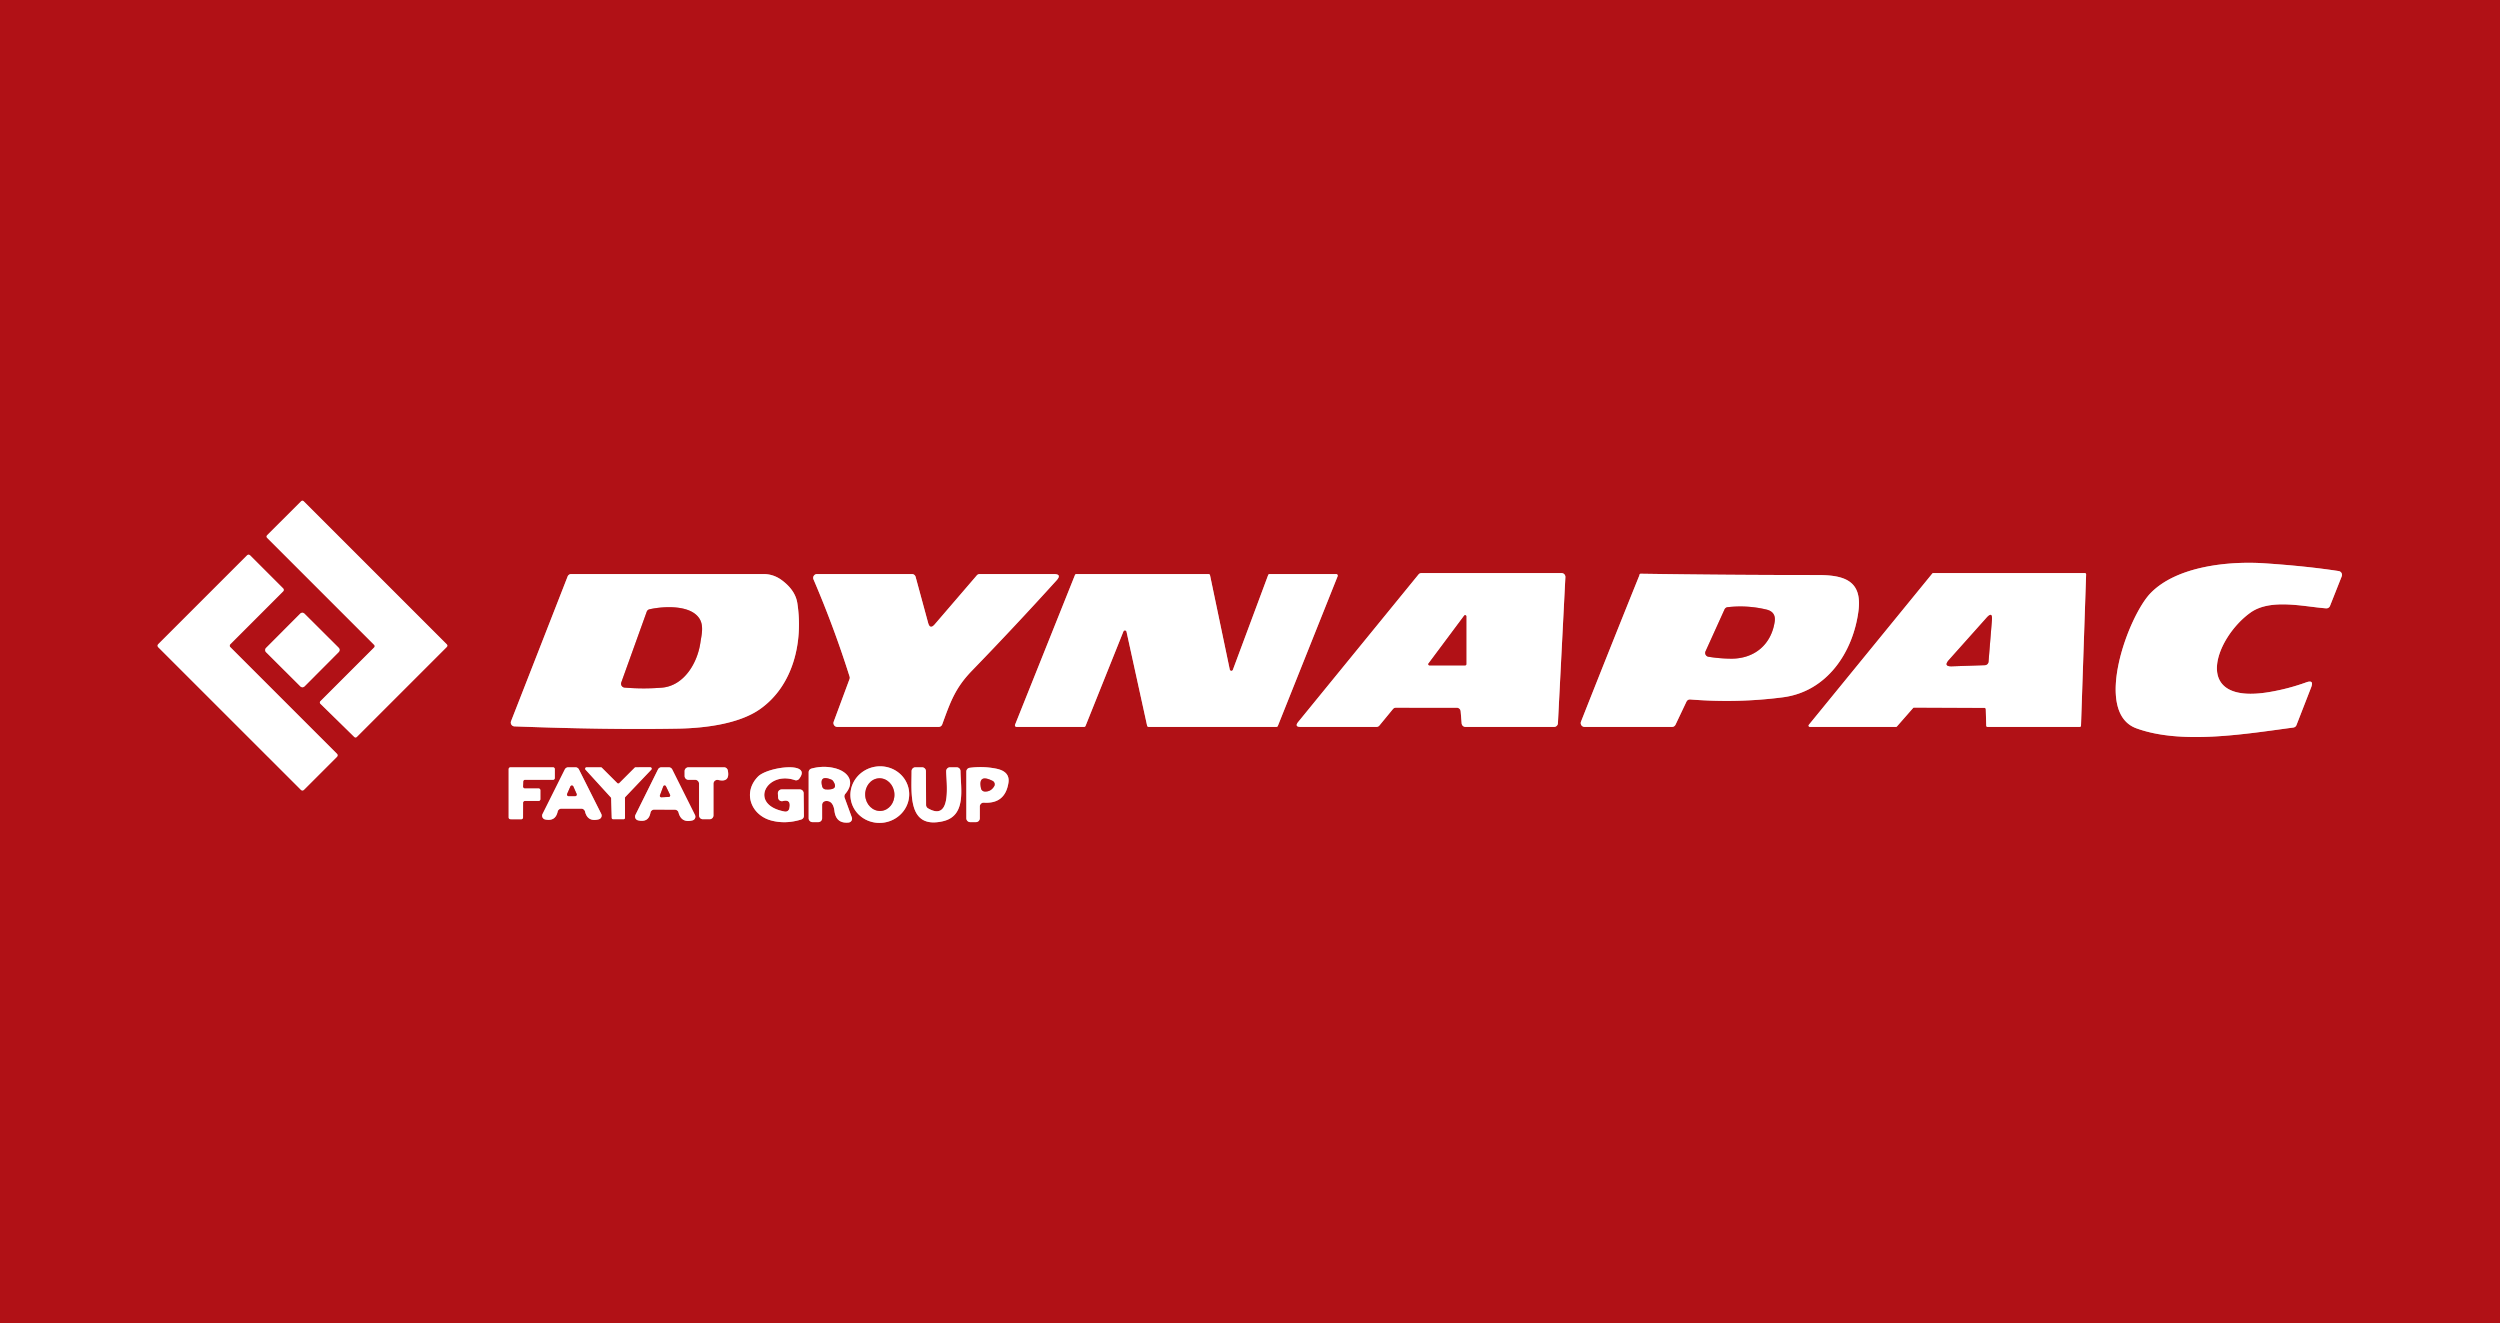 <svg viewBox="0 0 650 344" xmlns="http://www.w3.org/2000/svg"><rect x="0" y="0" width="650" height="344" fill="#333333" stroke="none"/><g stroke-width="2" stroke="#d8888b" fill="none"><path d="M97.29 167.67a.47.47 0 0 1 0 .66l-13.98 13.98a.47.47 0 0 0 0 .67l8.8 8.62a.47.47 0 0 0 .66 0l23.4-23.4a.47.47 0 0 0 0-.66l-37.21-37.21a.47.47 0 0 0-.66 0l-8.85 8.84a.47.47 0 0 0 0 .66l27.84 27.84"></path><path d="M59.89 168.27a.55.55 0 0 1 0-.78l13.72-13.73a.55.55 0 0 0 0-.78l-8.59-8.59a.55.55 0 0 0-.78 0l-23.1 23.1a.55.55 0 0 0 0 .78l37.1 37.09a.55.55 0 0 0 .78 0l8.59-8.59a.55.55 0 0 0 0-.78l-27.72-27.72m499.29-14.09c-5.83 5.97-15.07 31.03-3.73 35.18 11.7 4.28 28.14 1.5 40.83-.2a1 .99 6.4 0 0 .8-.63l3.82-9.82q.8-2.05-1.27-1.3-4.68 1.69-9.52 2.51c-20.68 3.53-14.21-14.07-4.97-20.65 5.21-3.71 13.86-1.54 19.65-1.1a1 1 0 0 0 1.01-.63l3.05-7.7a1.01 1 15.4 0 0-.78-1.36q-8.38-1.29-19.32-2.02c-9.35-.62-22.77.76-29.57 7.72m-179.41 30.75.26 3.15a1.01 1 87.5 0 0 1 .92h23.03a1 1 0 0 0 1-.95l1.94-38a1 1 0 0 0-1-1.05h-36.42a1 .98-70.2 0 0-.77.37l-31.26 38.32q-1.07 1.31.62 1.31h19.7a1 1 0 0 0 .77-.36l3.52-4.28a.97.96-69.6 0 1 .77-.36l15.85.01a1 .99 87.8 0 1 .99.92m136.19-.88a.34.34 0 0 1 .34.33l.12 4.29a.34.34 0 0 0 .34.33h23.96a.34.34 0 0 0 .34-.33l1.33-39.32a.34.34 0 0 0-.34-.35h-39.4a.34.34 0 0 0-.26.13l-32.09 39.32a.34.34 0 0 0 .27.55h22.38a.34.34 0 0 0 .25-.12l4.2-4.79a.34.34 0 0 1 .26-.12l18.3.08m-312.69-33.2q-2.16-1.6-4.77-1.6h-49.99a1.01 1-79.2 0 0-.93.64l-14.7 37.61a.99.99 0 0 0 .89 1.36q24.5.92 42.67.58c6.76-.13 15.67-1.2 21.15-5.06 8.63-6.07 11.28-17.42 9.72-27.54q-.52-3.38-4.04-5.99m38.04 11.09-3.25-11.95a1 .99 82.4 0 0-.96-.74h-24.67a1 1 0 0 0-.92 1.39q5.32 12.4 9.38 25.26a.99.96 46.7 0 1-.01.65l-4.12 11.1a1.01 1-80 0 0 .94 1.35h26.34a1 1 0 0 0 .94-.66c2.1-5.77 3.34-9.42 7.7-13.93q11.17-11.53 22-23.49 1.52-1.67-.74-1.67h-19.21a1 1 0 0 0-.76.35l-10.94 12.73q-1.23 1.43-1.72-.39m50.78 2.23a.42.42 0 0 1 .8.06l5.36 24.44a.42.42 0 0 0 .41.33h33.19a.42.42 0 0 0 .39-.26l15.54-38.91a.42.42 0 0 0-.39-.58h-17.28a.42.42 0 0 0-.39.27l-9.17 24.62a.42.42 0 0 1-.81-.06l-5.13-24.5a.42.42 0 0 0-.41-.33h-34.32a.42.42 0 0 0-.39.26l-15.57 38.91a.42.42 0 0 0 .39.58h17.54a.42.42 0 0 0 .39-.26l9.85-24.57m134.11-14.48q-7.62 18.89-15.14 37.94a1 1 0 0 0 .93 1.37h22.74a1 1 0 0 0 .9-.57l2.85-6a1 .98-74.5 0 1 .98-.57q12.24.98 24.08-.56c11.44-1.48 18.19-11.62 19.64-22.29 1.1-8.02-3.62-9.5-10.55-9.5q-23.03.01-46.04-.34a.33.32 5.3 0 0-.32.26q-.04.19-.07.26"></path><path d="M88.096 169.507a.74.74 0 0 0-.002-1.047l-8.967-8.936a.74.74 0 0 0-1.047.002l-8.936 8.967a.74.74 0 0 0 .002 1.047l8.967 8.936a.74.74 0 0 0 1.047-.002l8.936-8.967m148.218 35.949a7.65 7.35-8.6 0 0-8.663-6.123 7.65 7.35-8.6 0 0-6.465 8.41 7.65 7.35-8.6 0 0 8.663 6.124 7.65 7.35-8.6 0 0 6.465-8.41M136 208.72a.47.47 0 0 1 .47-.47h3.56a.47.47 0 0 0 .47-.47v-2.31a.47.47 0 0 0-.47-.47h-3.57a.47.47 0 0 1-.47-.49l.04-1.31a.47.47 0 0 1 .47-.45h7.28a.47.47 0 0 0 .47-.47v-2.31a.47.47 0 0 0-.47-.47h-11.06a.47.47 0 0 0-.47.47v12.56a.47.47 0 0 0 .47.47l2.8.01a.47.47 0 0 0 .47-.47l.01-3.82m13.62-9.22h-1.88a1.01.99-76.3 0 0-.89.55l-5.79 11.59a1 .99-70.8 0 0 .68 1.42q2.67.57 3.25-2.03a.99.99 0 0 1 .97-.78h5.18a1 1 0 0 1 .97.76q.68 2.77 3.57 2.01a1 1 0 0 0 .64-1.42l-5.8-11.55a1.01 1.01 0 0 0-.9-.55m11.39 4.11a.37.37 0 0 1-.52 0l-4.01-4a.37.37 0 0 0-.26-.11h-3.7a.37.37 0 0 0-.28.62l6.57 7.2a.37.37 0 0 1 .09.24l.15 5.08a.37.37 0 0 0 .37.36h2.71a.37.37 0 0 0 .37-.37l-.01-5.17a.37.37 0 0 1 .1-.26l6.74-7.08a.37.37 0 0 0-.27-.63l-3.79.01a.37.37 0 0 0-.26.11l-4 4m12.87-4.11h-1.9a1.01 1.01 0 0 0-.9.55l-5.86 11.82a1 1 0 0 0 .67 1.42q2.74.64 3.23-1.98a1 1 0 0 1 .98-.82l5.36.03a.99.98-7.1 0 1 .96.74q.74 2.79 3.63 2.04a.99.99 0 0 0 .64-1.41l-5.91-11.84a1.01 1.01 0 0 0-.9-.55m12.85 3.29q3.13.73 2.5-2.48a1 1 0 0 0-.98-.81H179a1 1 0 0 0-1 1v1.25a1 1 0 0 0 1 1h1.75a1 1 0 0 1 1 1V212a1 1 0 0 0 1 1h1.75a1 1 0 0 0 1-1v-8.23a1.01 1-83.4 0 1 1.23-.98m17.32 8.22c-9.53-1.73-4.78-10.69 2.61-8.18a1 1 0 0 0 1.11-.33c3.62-4.65-8.17-3.15-10.69-.59-4.06 4.14-1.84 10.07 3.55 11.45q3.72.95 7.69-.29a.99.99 0 0 0 .7-.96l-.07-5.87a1 1 0 0 0-1-.99h-4.7a1 .99-1.6 0 0-1 1.05l.06 1.07a1 .99-8.6 0 0 1.24.91q2.24-.56 1.66 1.97a1.01 1.01 0 0 1-1.16.76"></path><path d="M217.19 199.77q-3.03-.8-6.2.06a1 .99-7.6 0 0-.74.96v11.96a1 1 0 0 0 1 1h1.5a1 1 0 0 0 1-1v-3.48a1 1 0 0 1 .88-.99c1.55-.19 2.15 1.11 2.33 2.58q.42 3.32 3.67 3a1 1 0 0 0 .84-1.34l-1.87-5.12a1.02 1.01-35 0 1 .18-1c2.66-3.11.76-5.73-2.59-6.63m24.1 10.4a1.03 1.01 14.8 0 1-.51-.86l-.04-8.82a1 1 0 0 0-1-.99h-1.73a1 1 0 0 0-1 1c.01 5.78-1.06 15.14 8.16 13.02 6.15-1.42 4.61-8.45 4.56-13.03a1 1 0 0 0-1-.99h-1.72a1 1 0 0 0-1 .99c-.02 2.64 1.64 13.35-4.72 9.68m14.52-1.48q5.51.35 6.38-5.14.48-3-3.29-3.72-3.33-.65-6.78-.2a1 .99 86.4 0 0-.87.99v12.13a1 1 0 0 0 1 1h1.5a1 1 0 0 0 1-1v-3.06a1 .99-88.1 0 1 1.06-1m125.44-48.44a.31.31 0 0 0-.56-.18l-9.27 12.43a.31.31 0 0 0 .25.5h9.27a.31.31 0 0 0 .31-.31v-12.44m135.25.38-9.77 10.94q-1.56 1.75.78 1.67l8.55-.29a1 1 0 0 0 .96-.92l.88-10.81q.19-2.37-1.4-.59m-334.6.29c-2.27-3.75-9.47-3.3-13.03-2.5a1 .97 3.1 0 0-.72.63l-6.61 18.38a1 1 0 0 0 .85 1.34q4.81.41 9.69.02c5.81-.48 9.25-6.47 10.01-11.65.28-1.93.95-4.34-.19-6.22m266.48-2.47-4.94 10.9a1 1 0 0 0 .75 1.4q2.89.47 5.85.5c6.13.05 10.49-3.68 11.38-9.62q.37-2.55-2.18-3.15-4.94-1.18-10.06-.61a1.01.99-80.4 0 0-.8.58m-219.356 52.391a4.25 3.8 86.3 0 0 3.518-4.486 4.25 3.8 86.3 0 0-4.066-3.996 4.25 3.8 86.3 0 0-3.518 4.486 4.25 3.8 86.3 0 0 4.066 3.996m-81.564-4.431a.42.42 0 0 0 .39.59h1.69a.42.42 0 0 0 .38-.59l-.85-1.92a.42.42 0 0 0-.77 0l-.84 1.92m24.13.37a.38.38 0 0 0 .38.51l1.92-.09a.38.38 0 0 0 .32-.54l-1.07-2.23a.38.38 0 0 0-.69.04l-.86 2.31"></path><path d="M216.14 202.7q-3.18-1.32-2.36 1.8a.99.99 0 0 0 .9.74q3.54.22 1.91-2.18a1.09 1.02-4.4 0 0-.45-.36m42.33 1.75a1 1 0 0 0-.4-1.42q-3.84-1.92-3 1.97a1.02 1.01-3.8 0 0 .91.79q1.6.11 2.49-1.34"></path></g><path d="M0 0h650v344H0V0Zm97.29 167.67a.47.47 0 0 1 0 .66l-13.98 13.98a.47.47 0 0 0 0 .67l8.8 8.62a.47.47 0 0 0 .66 0l23.4-23.4a.47.47 0 0 0 0-.66l-37.21-37.21a.47.47 0 0 0-.66 0l-8.85 8.84a.47.47 0 0 0 0 .66l27.84 27.84Zm-37.4.6a.55.55 0 0 1 0-.78l13.72-13.73a.55.55 0 0 0 0-.78l-8.59-8.59a.55.55 0 0 0-.78 0l-23.1 23.1a.55.55 0 0 0 0 .78l37.1 37.09a.55.55 0 0 0 .78 0l8.59-8.59a.55.55 0 0 0 0-.78l-27.72-27.72Zm499.29-14.09c-5.83 5.97-15.07 31.03-3.73 35.18 11.7 4.28 28.14 1.5 40.83-.2a1 .99 6.4 0 0 .8-.63l3.82-9.82q.8-2.05-1.27-1.3-4.68 1.69-9.52 2.51c-20.68 3.53-14.21-14.07-4.97-20.65 5.21-3.71 13.86-1.54 19.65-1.1a1 1 0 0 0 1.01-.63l3.05-7.7a1.01 1 15.4 0 0-.78-1.36q-8.38-1.29-19.32-2.02c-9.35-.62-22.77.76-29.57 7.72Zm-179.41 30.75.26 3.15a1.01 1 87.5 0 0 1 .92h23.03a1 1 0 0 0 1-.95l1.94-38a1 1 0 0 0-1-1.05h-36.42a1 .98-70.2 0 0-.77.37l-31.26 38.32q-1.07 1.31.62 1.31h19.7a1 1 0 0 0 .77-.36l3.52-4.28a.97.96-69.6 0 1 .77-.36l15.85.01a1 .99 87.8 0 1 .99.92Zm136.19-.88a.34.34 0 0 1 .34.33l.12 4.29a.34.34 0 0 0 .34.33h23.96a.34.34 0 0 0 .34-.33l1.33-39.32a.34.34 0 0 0-.34-.35h-39.4a.34.34 0 0 0-.26.13l-32.09 39.32a.34.34 0 0 0 .27.55h22.38a.34.34 0 0 0 .25-.12l4.2-4.79a.34.34 0 0 1 .26-.12l18.3.08Zm-312.69-33.2q-2.16-1.6-4.77-1.6h-49.99a1.01 1-79.2 0 0-.93.64l-14.7 37.61a.99.99 0 0 0 .89 1.36q24.5.92 42.67.58c6.76-.13 15.67-1.2 21.15-5.06 8.63-6.07 11.28-17.42 9.72-27.54q-.52-3.38-4.04-5.99Zm38.04 11.09-3.25-11.95a1 .99 82.4 0 0-.96-.74h-24.67a1 1 0 0 0-.92 1.39q5.32 12.4 9.38 25.26a.99.96 46.7 0 1-.01.65l-4.12 11.1a1.01 1-80 0 0 .94 1.35h26.34a1 1 0 0 0 .94-.66c2.1-5.77 3.34-9.42 7.7-13.93q11.17-11.53 22-23.49 1.52-1.67-.74-1.67h-19.21a1 1 0 0 0-.76.35l-10.94 12.73q-1.23 1.43-1.72-.39Zm50.78 2.23a.42.42 0 0 1 .8.06l5.36 24.44a.42.42 0 0 0 .41.33h33.19a.42.42 0 0 0 .39-.26l15.54-38.91a.42.42 0 0 0-.39-.58h-17.28a.42.42 0 0 0-.39.27l-9.17 24.62a.42.42 0 0 1-.81-.06l-5.13-24.5a.42.42 0 0 0-.41-.33h-34.32a.42.42 0 0 0-.39.26l-15.57 38.91a.42.42 0 0 0 .39.58h17.54a.42.42 0 0 0 .39-.26l9.85-24.57Zm134.11-14.48q-7.62 18.89-15.14 37.94a1 1 0 0 0 .93 1.37h22.74a1 1 0 0 0 .9-.57l2.85-6a1 .98-74.5 0 1 .98-.57q12.24.98 24.08-.56c11.44-1.48 18.19-11.62 19.64-22.29 1.1-8.02-3.62-9.5-10.55-9.5q-23.03.01-46.04-.34a.33.32 5.3 0 0-.32.26q-.04.19-.07.26ZM88.096 169.507a.74.74 0 0 0-.002-1.047l-8.967-8.936a.74.74 0 0 0-1.047.002l-8.936 8.967a.74.74 0 0 0 .002 1.047l8.967 8.936a.74.74 0 0 0 1.047-.002l8.936-8.967Zm148.218 35.95a7.65 7.35-8.6 0 0-8.663-6.124 7.65 7.35-8.6 0 0-6.465 8.41 7.65 7.35-8.6 0 0 8.663 6.124 7.65 7.35-8.6 0 0 6.465-8.41ZM136 208.72a.47.47 0 0 1 .47-.47h3.56a.47.47 0 0 0 .47-.47v-2.31a.47.47 0 0 0-.47-.47h-3.57a.47.47 0 0 1-.47-.49l.04-1.31a.47.47 0 0 1 .47-.45h7.28a.47.47 0 0 0 .47-.47v-2.31a.47.47 0 0 0-.47-.47h-11.06a.47.47 0 0 0-.47.47v12.56a.47.47 0 0 0 .47.47l2.8.01a.47.47 0 0 0 .47-.47l.01-3.82Zm13.62-9.22h-1.88a1.01.99-76.3 0 0-.89.55l-5.79 11.59a1 .99-70.8 0 0 .68 1.42q2.67.57 3.25-2.03a.99.99 0 0 1 .97-.78h5.18a1 1 0 0 1 .97.76q.68 2.77 3.57 2.01a1 1 0 0 0 .64-1.42l-5.8-11.55a1.01 1.01 0 0 0-.9-.55Zm11.39 4.11a.37.37 0 0 1-.52 0l-4.01-4a.37.37 0 0 0-.26-.11h-3.7a.37.37 0 0 0-.28.62l6.57 7.2a.37.37 0 0 1 .09.24l.15 5.08a.37.37 0 0 0 .37.36h2.71a.37.37 0 0 0 .37-.37l-.01-5.17a.37.37 0 0 1 .1-.26l6.74-7.08a.37.37 0 0 0-.27-.63l-3.79.01a.37.37 0 0 0-.26.11l-4 4Zm12.87-4.11h-1.9a1.01 1.01 0 0 0-.9.55l-5.86 11.82a1 1 0 0 0 .67 1.42q2.74.64 3.23-1.98a1 1 0 0 1 .98-.82l5.36.03a.99.98-7.1 0 1 .96.74q.74 2.79 3.63 2.04a.99.99 0 0 0 .64-1.41l-5.91-11.84a1.01 1.01 0 0 0-.9-.55Zm12.85 3.29q3.13.73 2.5-2.48a1 1 0 0 0-.98-.81H179a1 1 0 0 0-1 1v1.25a1 1 0 0 0 1 1h1.75a1 1 0 0 1 1 1V212a1 1 0 0 0 1 1h1.75a1 1 0 0 0 1-1v-8.23a1.01 1-83.4 0 1 1.23-.98Zm17.32 8.22c-9.53-1.73-4.78-10.69 2.61-8.18a1 1 0 0 0 1.11-.33c3.62-4.65-8.17-3.15-10.69-.59-4.06 4.14-1.84 10.07 3.55 11.45q3.72.95 7.69-.29a.99.99 0 0 0 .7-.96l-.07-5.87a1 1 0 0 0-1-.99h-4.7a1 .99-1.6 0 0-1 1.05l.06 1.07a1 .99-8.6 0 0 1.24.91q2.24-.56 1.66 1.97a1.01 1.01 0 0 1-1.16.76Zm13.14-11.24q-3.03-.8-6.2.06a1 .99-7.6 0 0-.74.96v11.96a1 1 0 0 0 1 1h1.5a1 1 0 0 0 1-1v-3.48a1 1 0 0 1 .88-.99c1.55-.19 2.15 1.11 2.33 2.58q.42 3.32 3.67 3a1 1 0 0 0 .84-1.34l-1.87-5.12a1.02 1.01-35 0 1 .18-1c2.66-3.11.76-5.73-2.59-6.63Zm24.1 10.4a1.03 1.01 14.8 0 1-.51-.86l-.04-8.82a1 1 0 0 0-1-.99h-1.73a1 1 0 0 0-1 1c.01 5.78-1.06 15.14 8.16 13.02 6.15-1.42 4.61-8.45 4.56-13.03a1 1 0 0 0-1-.99h-1.72a1 1 0 0 0-1 .99c-.02 2.64 1.64 13.35-4.72 9.68Zm14.52-1.48q5.51.35 6.38-5.14.48-3-3.29-3.72-3.33-.65-6.78-.2a1 .99 86.4 0 0-.87.99v12.13a1 1 0 0 0 1 1h1.5a1 1 0 0 0 1-1v-3.06a1 .99-88.1 0 1 1.06-1Z" fill="#b11116"></path><path d="m97.29 167.67-27.84-27.84a.47.47 0 0 1 0-.66l8.85-8.84a.47.47 0 0 1 .66 0l37.21 37.21a.47.47 0 0 1 0 .66l-23.4 23.4a.47.47 0 0 1-.66 0l-8.8-8.62a.47.47 0 0 1 0-.67l13.98-13.98a.47.47 0 0 0 0-.66Z" fill="#fff"></path><path d="m59.89 168.27 27.72 27.72a.55.55 0 0 1 0 .78l-8.59 8.59a.55.55 0 0 1-.78 0l-37.1-37.09a.55.55 0 0 1 0-.78l23.1-23.1a.55.55 0 0 1 .78 0l8.59 8.59a.55.55 0 0 1 0 .78l-13.72 13.73a.55.55 0 0 0 0 .78Zm499.29-14.09c6.8-6.96 20.22-8.34 29.57-7.72q10.94.73 19.32 2.02a1.01 1 15.4 0 1 .78 1.36l-3.05 7.7a1 1 0 0 1-1.01.63c-5.79-.44-14.44-2.61-19.65 1.1-9.24 6.58-15.71 24.18 4.97 20.65q4.84-.82 9.52-2.51 2.07-.75 1.27 1.3l-3.82 9.82a1 .99 6.4 0 1-.8.63c-12.69 1.7-29.13 4.48-40.83.2-11.34-4.15-2.1-29.21 3.73-35.18Zm-179.41 30.75a1 .99 87.8 0 0-.99-.92l-15.85-.01a.97.96-69.6 0 0-.77.36l-3.52 4.28a1 1 0 0 1-.77.36h-19.7q-1.69 0-.62-1.31l31.26-38.32a1 .98-70.2 0 1 .77-.37H406a1 1 0 0 1 1 1.05l-1.94 38a1 1 0 0 1-1 .95h-23.03a1.01 1 87.5 0 1-1-.92l-.26-3.15Zm1.48-24.68a.31.31 0 0 0-.56-.18l-9.27 12.43a.31.31 0 0 0 .25.5h9.27a.31.31 0 0 0 .31-.31v-12.44Zm134.71 23.8-18.3-.08a.34.34 0 0 0-.26.12l-4.2 4.79a.34.34 0 0 1-.25.12h-22.38a.34.34 0 0 1-.27-.55l32.09-39.32a.34.34 0 0 1 .26-.13h39.4a.34.34 0 0 1 .34.35l-1.33 39.32a.34.34 0 0 1-.34.33h-23.96a.34.34 0 0 1-.34-.33l-.12-4.29a.34.34 0 0 0-.34-.33Zm.54-23.42-9.77 10.94q-1.56 1.75.78 1.67l8.55-.29a1 1 0 0 0 .96-.92l.88-10.81q.19-2.37-1.4-.59Zm-313.23-9.78q3.52 2.61 4.04 5.99c1.56 10.12-1.09 21.47-9.72 27.54-5.48 3.86-14.39 4.93-21.15 5.06q-18.17.34-42.67-.58a.99.99 0 0 1-.89-1.36l14.7-37.61a1.01 1-79.2 0 1 .93-.64h49.99q2.61 0 4.77 1.6Zm-21.37 10.07c-2.27-3.75-9.47-3.3-13.03-2.5a1 .97 3.1 0 0-.72.63l-6.61 18.38a1 1 0 0 0 .85 1.34q4.81.41 9.69.02c5.81-.48 9.25-6.47 10.01-11.65.28-1.93.95-4.34-.19-6.22Zm59.41 1.02q.49 1.82 1.72.39l10.94-12.73a1 1 0 0 1 .76-.35h19.21q2.26 0 .74 1.67-10.83 11.96-22 23.49c-4.36 4.51-5.6 8.16-7.7 13.93a1 1 0 0 1-.94.66H217.7a1.01 1-80 0 1-.94-1.35l4.12-11.1a.99.96 46.7 0 0 .01-.65q-4.06-12.86-9.38-25.26a1 1 0 0 1 .92-1.39h24.67a1 .99 82.4 0 1 .96.74l3.25 11.95Zm50.78 2.23-9.85 24.57a.42.42 0 0 1-.39.26h-17.54a.42.42 0 0 1-.39-.58l15.57-38.91a.42.42 0 0 1 .39-.26h34.32a.42.42 0 0 1 .41.33l5.13 24.5a.42.42 0 0 0 .81.06l9.17-24.62a.42.42 0 0 1 .39-.27h17.28a.42.42 0 0 1 .39.58l-15.54 38.91a.42.42 0 0 1-.39.26h-33.19a.42.42 0 0 1-.41-.33l-5.36-24.44a.42.42 0 0 0-.8-.06Zm134.11-14.48q.03-.07.07-.26a.33.32 5.3 0 1 .32-.26q23.01.35 46.04.34c6.93 0 11.65 1.48 10.55 9.5-1.45 10.67-8.2 20.81-19.64 22.29q-11.84 1.54-24.08.56a1 .98-74.5 0 0-.98.57l-2.85 6a1 1 0 0 1-.9.57h-22.74a1 1 0 0 1-.93-1.37q7.52-19.05 15.14-37.94Zm22.18 8.76-4.94 10.9a1 1 0 0 0 .75 1.4q2.89.47 5.85.5c6.13.05 10.49-3.68 11.38-9.62q.37-2.55-2.18-3.15-4.94-1.18-10.06-.61a1.01.99-80.4 0 0-.8.58Z" fill="#fff"></path><path d="M448.38 158.45a1.01.99-80.4 0 1 .8-.58q5.12-.57 10.06.61 2.55.6 2.18 3.15c-.89 5.94-5.25 9.67-11.38 9.62q-2.96-.03-5.85-.5a1 1 0 0 1-.75-1.4l4.94-10.9Zm-266.48 2.47c1.14 1.88.47 4.29.19 6.22-.76 5.18-4.2 11.17-10.01 11.65q-4.88.39-9.69-.02a1 1 0 0 1-.85-1.34l6.61-18.38a1 .97 3.1 0 1 .72-.63c3.56-.8 10.76-1.25 13.03 2.5Zm334.6-.29q1.59-1.78 1.4.59l-.88 10.81a1 1 0 0 1-.96.92l-8.55.29q-2.34.08-.78-1.67l9.77-10.94Z" fill="#b11116"></path><rect transform="rotate(44.9 -165.196 179.637)" rx=".74" fill="#fff" y="-7.07" x="-7.07" height="14.14" width="14.14"></rect><path d="M381.25 160.25v12.44a.31.31 0 0 1-.31.31h-9.27a.31.31 0 0 1-.25-.5l9.27-12.43a.31.31 0 0 1 .56.18Z" fill="#b11116"></path><path d="M236.314 205.456a7.65 7.35-8.6 0 1-6.465 8.411 7.65 7.35-8.6 0 1-8.663-6.123 7.65 7.35-8.6 0 1 6.465-8.411 7.65 7.35-8.6 0 1 8.663 6.123Zm-7.29 5.385a4.25 3.8 86.3 0 0 3.518-4.486 4.25 3.8 86.3 0 0-4.066-3.996 4.25 3.8 86.3 0 0-3.518 4.486 4.25 3.8 86.3 0 0 4.066 3.996ZM136 208.72l-.01 3.82a.47.47 0 0 1-.47.47l-2.8-.01a.47.47 0 0 1-.47-.47v-12.56a.47.47 0 0 1 .47-.47h11.06a.47.47 0 0 1 .47.47v2.31a.47.47 0 0 1-.47.47h-7.28a.47.47 0 0 0-.47.45l-.04 1.31a.47.47 0 0 0 .47.49h3.57a.47.47 0 0 1 .47.47v2.31a.47.47 0 0 1-.47.47h-3.56a.47.47 0 0 0-.47.47Zm14.52-8.67 5.8 11.55a1 1 0 0 1-.64 1.42q-2.89.76-3.57-2.01a1 1 0 0 0-.97-.76h-5.18a.99.99 0 0 0-.97.78q-.58 2.6-3.25 2.03a1 .99-70.8 0 1-.68-1.42l5.79-11.59a1.01.99-76.3 0 1 .89-.55h1.88a1.01 1.01 0 0 1 .9.55Zm-3.06 6.36a.42.42 0 0 0 .39.59h1.69a.42.42 0 0 0 .38-.59l-.85-1.92a.42.42 0 0 0-.77 0l-.84 1.92Zm13.55-2.8 4-4a.37.37 0 0 1 .26-.11l3.79-.01a.37.37 0 0 1 .27.63l-6.74 7.08a.37.37 0 0 0-.1.26l.01 5.17a.37.37 0 0 1-.37.37h-2.71a.37.37 0 0 1-.37-.36l-.15-5.08a.37.37 0 0 0-.09-.24l-6.57-7.2a.37.37 0 0 1 .28-.62h3.7a.37.37 0 0 1 .26.11l4.01 4a.37.37 0 0 0 .52 0Zm13.77-3.56 5.91 11.84a.99.99 0 0 1-.64 1.41q-2.89.75-3.63-2.04a.99.98-7.1 0 0-.96-.74l-5.36-.03a1 1 0 0 0-.98.82q-.49 2.62-3.23 1.98a1 1 0 0 1-.67-1.42l5.86-11.82a1.01 1.01 0 0 1 .9-.55h1.9a1.01 1.01 0 0 1 .9.55Zm-3.19 6.73a.38.38 0 0 0 .38.51l1.92-.09a.38.38 0 0 0 .32-.54l-1.07-2.23a.38.38 0 0 0-.69.04l-.86 2.31Zm13.91-3.01V212a1 1 0 0 1-1 1h-1.75a1 1 0 0 1-1-1v-8.25a1 1 0 0 0-1-1H179a1 1 0 0 1-1-1v-1.25a1 1 0 0 1 1-1h9.25a1 1 0 0 1 .98.81q.63 3.21-2.5 2.48a1.01 1-83.4 0 0-1.23.98Zm18.55 7.24a1.01 1.01 0 0 0 1.16-.76q.58-2.53-1.66-1.97a1 .99-8.6 0 1-1.24-.91l-.06-1.07a1 .99-1.6 0 1 1-1.05h4.7a1 1 0 0 1 1 .99l.07 5.87a.99.99 0 0 1-.7.96q-3.97 1.24-7.69.29c-5.39-1.38-7.61-7.31-3.55-11.45 2.52-2.56 14.31-4.06 10.69.59a1 1 0 0 1-1.11.33c-7.39-2.51-12.14 6.45-2.61 8.18Z" fill="#fff"></path><path d="M217.19 199.77c3.35.9 5.25 3.52 2.59 6.63a1.02 1.01-35 0 0-.18 1l1.87 5.12a1 1 0 0 1-.84 1.34q-3.25.32-3.67-3c-.18-1.47-.78-2.77-2.33-2.58a1 1 0 0 0-.88.99v3.48a1 1 0 0 1-1 1h-1.5a1 1 0 0 1-1-1v-11.96a1 .99-7.6 0 1 .74-.96q3.17-.86 6.2-.06Zm-1.05 2.93q-3.18-1.32-2.36 1.8a.99.99 0 0 0 .9.74q3.54.22 1.91-2.18a1.09 1.02-4.4 0 0-.45-.36Zm25.15 7.47c6.36 3.67 4.7-7.04 4.72-9.68a1 1 0 0 1 1-.99h1.72a1 1 0 0 1 1 .99c.05 4.58 1.59 11.61-4.56 13.03-9.22 2.12-8.15-7.24-8.16-13.02a1 1 0 0 1 1-1h1.73a1 1 0 0 1 1 .99l.04 8.82a1.03 1.01 14.8 0 0 .51.86Zm13.46-.48v3.06a1 1 0 0 1-1 1h-1.5a1 1 0 0 1-1-1v-12.13a1 .99 86.4 0 1 .87-.99q3.45-.45 6.78.2 3.77.72 3.29 3.72-.87 5.49-6.38 5.14a1 .99-88.1 0 0-1.06 1Zm3.72-5.24a1 1 0 0 0-.4-1.42q-3.84-1.92-3 1.97a1.02 1.01-3.8 0 0 .91.79q1.6.11 2.49-1.34Z" fill="#fff"></path><path d="M216.59 203.06q1.63 2.4-1.91 2.18a.99.99 0 0 1-.9-.74q-.82-3.12 2.36-1.8a1.09 1.02-4.4 0 1 .45.36Z" fill="#b11116"></path><ellipse transform="rotate(86.3 4.18 225.31)" ry="3.8" rx="4.25" fill="#b11116"></ellipse><path d="M258.47 204.45q-.89 1.45-2.49 1.34a1.02 1.01-3.8 0 1-.91-.79q-.84-3.89 3-1.97a1 1 0 0 1 .4 1.42Zm-111.01 1.96.84-1.92a.42.42 0 0 1 .77 0l.85 1.92a.42.42 0 0 1-.38.59h-1.69a.42.42 0 0 1-.39-.59Zm24.13.37.86-2.31a.38.38 0 0 1 .69-.04l1.07 2.23a.38.38 0 0 1-.32.54l-1.92.09a.38.38 0 0 1-.38-.51Z" fill="#b11116"></path></svg>